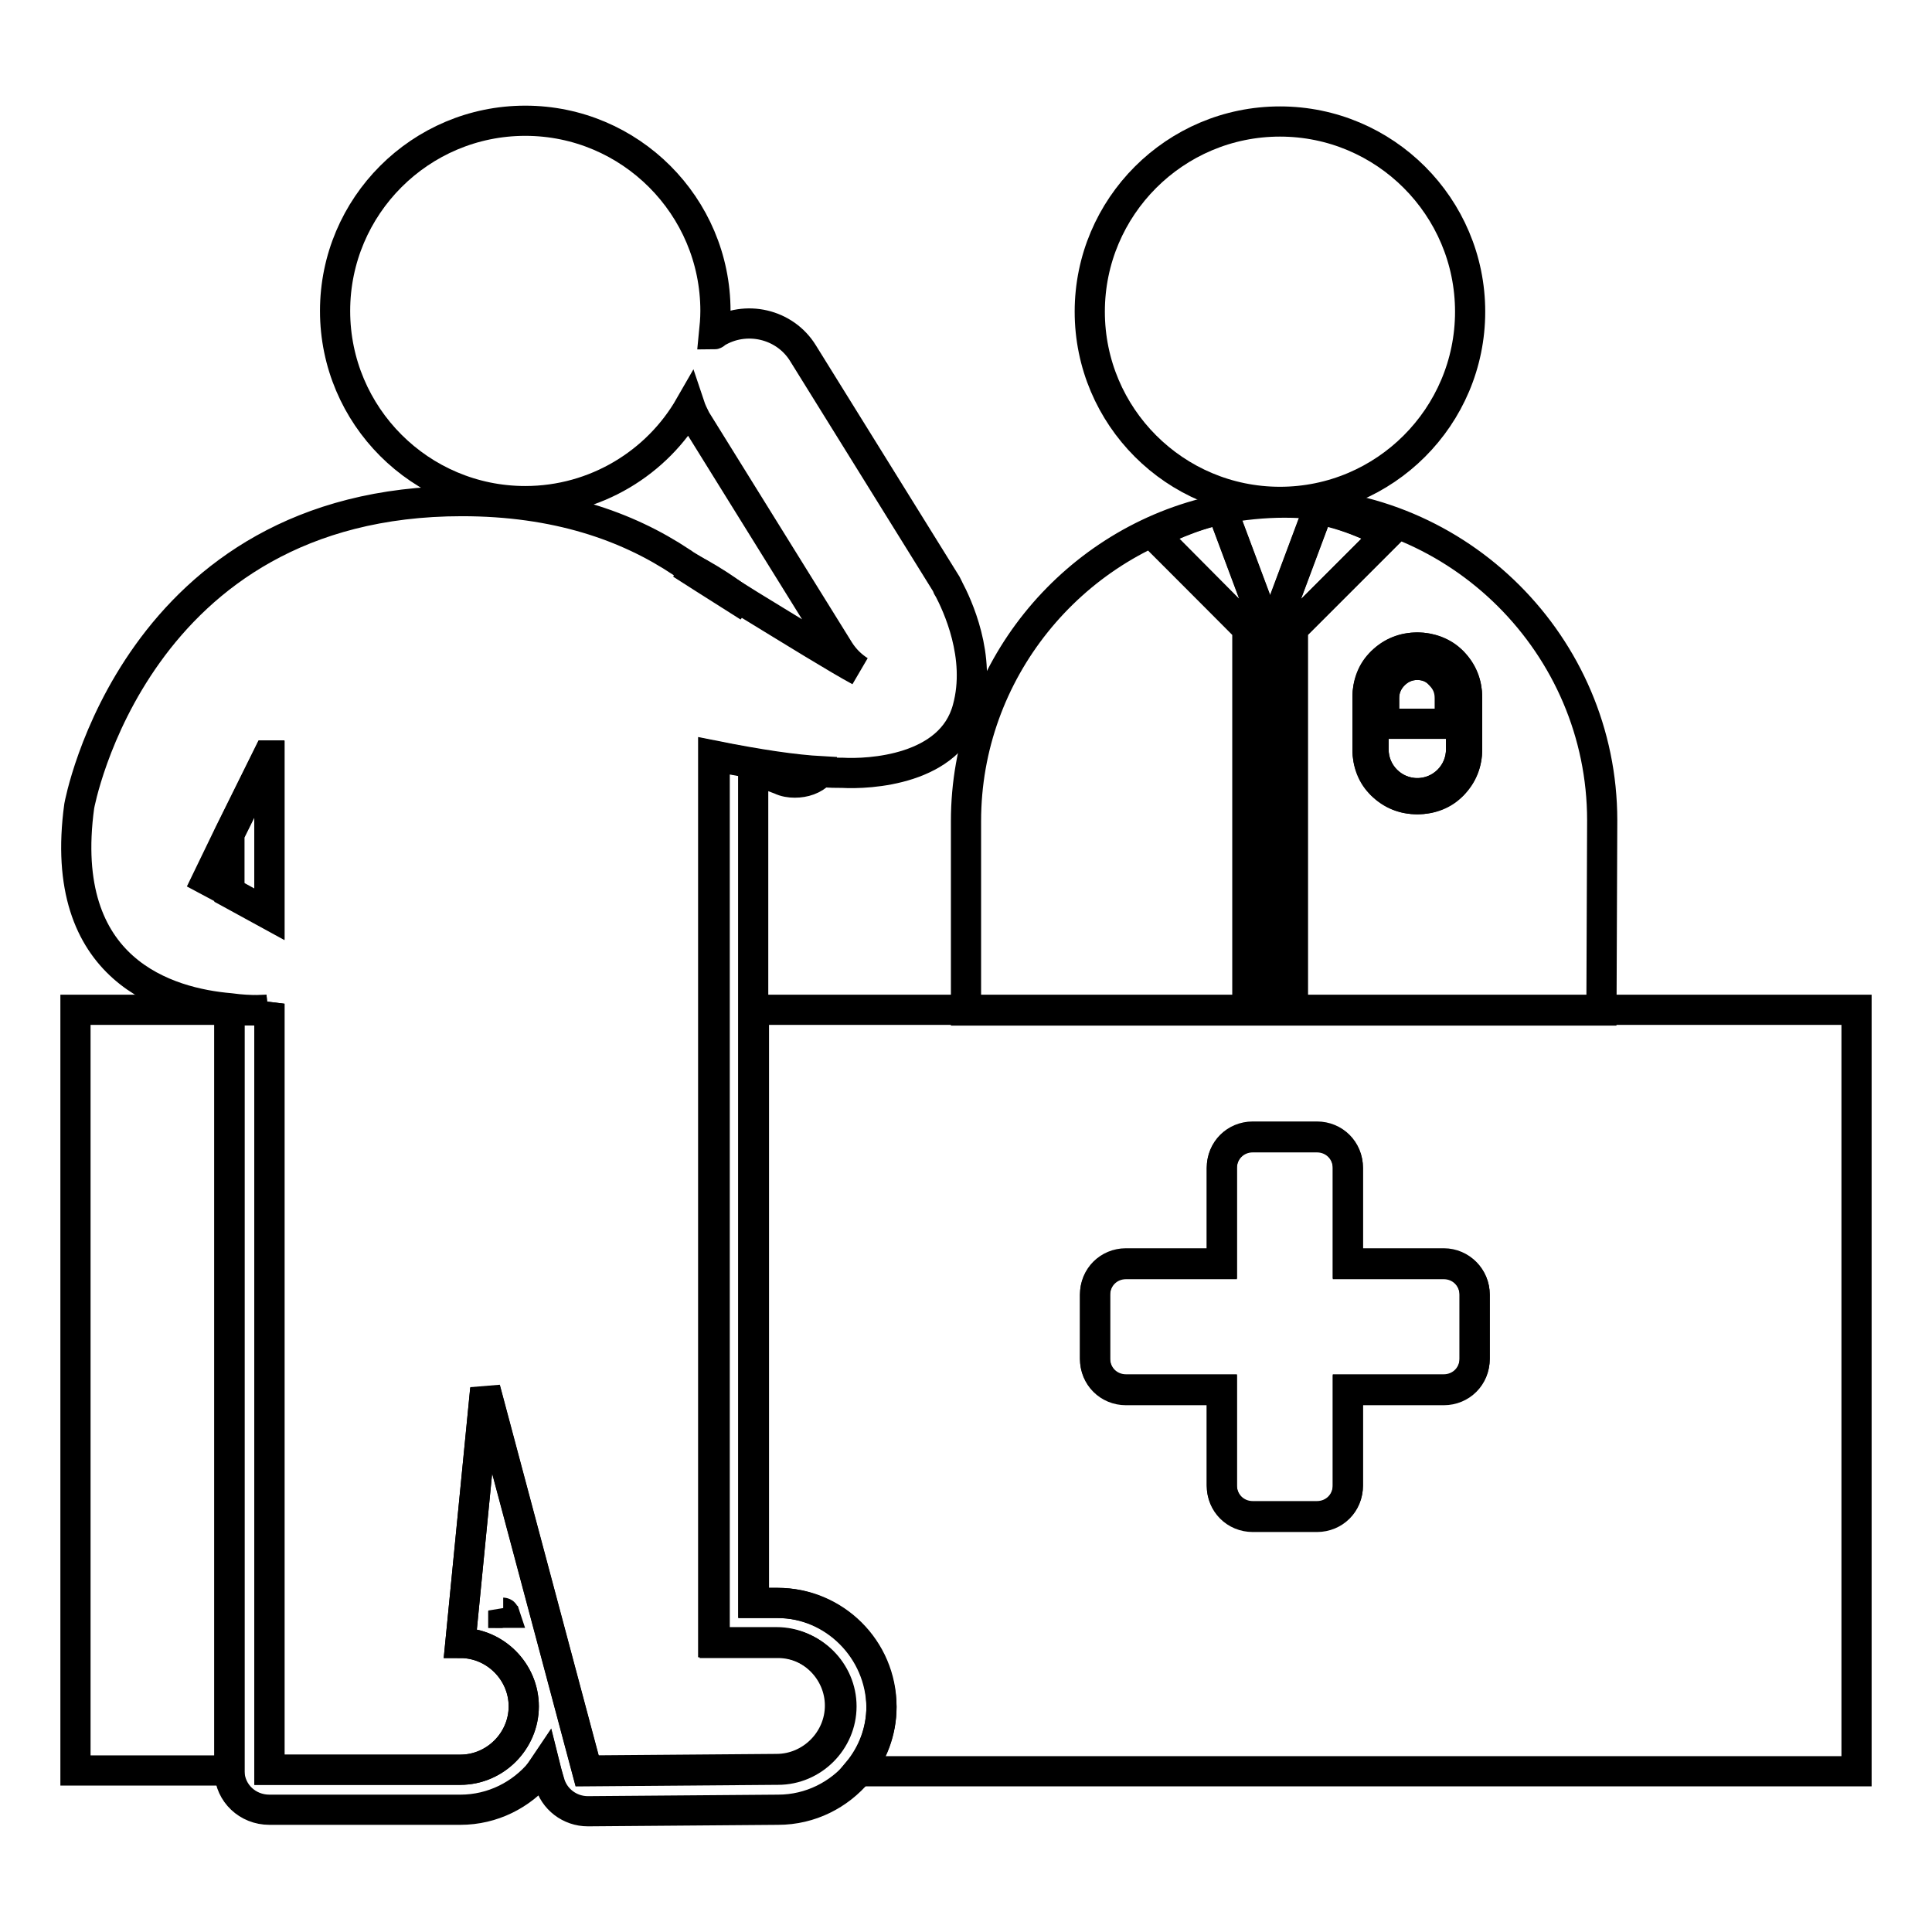<?xml version="1.0" encoding="utf-8"?>
<!-- Svg Vector Icons : http://www.onlinewebfonts.com/icon -->
<!DOCTYPE svg PUBLIC "-//W3C//DTD SVG 1.1//EN" "http://www.w3.org/Graphics/SVG/1.1/DTD/svg11.dtd">
<svg version="1.1" xmlns="http://www.w3.org/2000/svg" xmlns:xlink="http://www.w3.org/1999/xlink" x="0px" y="0px" viewBox="0 0 256 256" enable-background="new 0 0 256 256" xml:space="preserve">
<g> <path stroke-width="4" fill-opacity="0" stroke="#000000"  d="M212.3,108.7c0-23.2-19-42.1-42.1-42.1c-2.8,0-5.6,0.3-8.3,0.8l5.9,15.8v50.5h-2.5V83.3l-12.5-12.5 c0,0,3.4-1.9,7.6-3c-18.5,4.4-32.4,21.2-32.4,41v25.1h84.2L212.3,108.7L212.3,108.7z M171.3,133.8h-2.5V83.3l5.9-15.8 c4.9,0.9,9.1,3.3,9.1,3.3l-12.5,12.5L171.3,133.8L171.3,133.8z M194.4,99.3c0,1.8-0.7,3.4-1.9,4.7s-2.9,1.9-4.7,1.9 s-3.4-0.7-4.7-1.9s-1.9-2.9-1.9-4.7v-6.9c0-1.8,0.7-3.4,1.9-4.7c1.3-1.3,2.9-1.9,4.7-1.9s3.4,0.7,4.7,1.9c1.3,1.3,1.9,2.9,1.9,4.7 V99.3z"/> <path stroke-width="4" fill-opacity="0" stroke="#000000"  d="M66.7,213.7c0,0,0.1,0,0.1,0.1l-0.1-0.3L66.7,213.7z M30.4,133.8H10v100.8h20.4L30.4,133.8L30.4,133.8z  M71.6,234.7h0.8l-0.2-0.8C72,234.2,71.8,234.4,71.6,234.7z M212.3,133.8H99.9v78.6h3.2c7.5,0,13.7,6.1,13.7,13.7 c0,3.3-1.2,6.3-3.1,8.6H246V133.8H212.3z M195.4,180.1c0,2.3-1.8,4.1-4.1,4.1h-12.7v12.7c0,2.3-1.8,4.1-4.1,4.1H166 c-2.3,0-4.1-1.8-4.1-4.1v-12.7h-12.7c-2.3,0-4.1-1.8-4.1-4.1v-8.5c0-2.3,1.8-4.1,4.1-4.1h12.7v-12.7c0-2.3,1.8-4.1,4.1-4.1h8.5 c2.3,0,4.1,1.8,4.1,4.1v12.7h12.7c2.3,0,4.1,1.8,4.1,4.1L195.4,180.1L195.4,180.1z"/> <path stroke-width="4" fill-opacity="0" stroke="#000000"  d="M99.2,80.4c-2.4-2-5.4-4-9.1-5.8c0.2,0.1,0.4,0.3,0.6,0.4C90.7,75,94.6,77.5,99.2,80.4z M103,212.4h-3.2 V103.1l1.2-0.7l2.4,0.9c0.6,0.3,1.3,0.4,1.9,0.4c1.3,0,2.5-0.4,3.4-1.3c0.1-0.1,0.2-0.1,0.2-0.2c-3.7-0.2-8.4-0.9-14.4-2.1v117.5 h8.4c4.6,0,8.4,3.8,8.4,8.4s-3.8,8.4-8.4,8.4H103l-25.2,0.2l-13.5-50.6L61,217.7c4.6,0,8.4,3.8,8.4,8.4s-3.8,8.4-8.4,8.4H35.7V133 l-0.2,0.8c0,0-2.1,0.2-5.1,0v101c0.1,2.8,2.4,5,5.3,5H61c4.3,0,8.1-2,10.6-5c0.2-0.3,0.4-0.5,0.6-0.8l0.2,0.8l0.4,1.3 c0.6,2.3,2.7,3.9,5.1,3.9c0,0,25.2-0.2,25.2-0.2c4.3,0,8.1-2,10.6-5c1.9-2.3,3.1-5.3,3.1-8.6C116.7,218.6,110.5,212.4,103,212.4 L103,212.4z M66.7,213.7l0-0.3l0.1,0.3C66.8,213.7,66.7,213.7,66.7,213.7z M35.7,100.2h-0.2l-5.1,10.3v7.8l5.3,2.9V100.2z  M187.8,85.8c-1.8,0-3.4,0.7-4.7,1.9s-1.9,2.9-1.9,4.7v6.9c0,1.8,0.7,3.4,1.9,4.7c1.3,1.3,2.9,1.9,4.7,1.9s3.4-0.7,4.7-1.9 c1.3-1.3,1.9-2.9,1.9-4.7v-6.9c0-1.8-0.7-3.4-1.9-4.7S189.5,85.8,187.8,85.8z M193.6,99.3c0,3.2-2.6,5.8-5.8,5.8s-5.8-2.6-5.8-5.8 v-6.9c0-3.2,2.6-5.8,5.8-5.8s5.8,2.6,5.8,5.8V99.3z"/> <path stroke-width="4" fill-opacity="0" stroke="#000000"  d="M187.8,86.6c-3.2,0-5.8,2.6-5.8,5.8v6.9c0,3.2,2.6,5.8,5.8,5.8s5.8-2.6,5.8-5.8v-6.9 C193.6,89.2,191,86.6,187.8,86.6z M192.1,95.9h-8.7v-3.4c0-1.2,0.4-2.2,1.3-3.1c0.8-0.8,1.9-1.3,3.1-1.3c1.2,0,2.2,0.4,3.1,1.3 c0.8,0.8,1.3,1.9,1.3,3.1L192.1,95.9L192.1,95.9z"/> <path stroke-width="4" fill-opacity="0" stroke="#000000"  d="M187.8,88.1c-1.2,0-2.2,0.4-3.1,1.3c-0.8,0.8-1.3,1.9-1.3,3.1v3.4h8.7v-3.4c0-1.2-0.4-2.2-1.3-3.1 C190,88.5,188.9,88.1,187.8,88.1L187.8,88.1z"/> <path stroke-width="4" fill-opacity="0" stroke="#000000"  d="M144.4,41.3c0,13.9,11.3,25.2,25.2,25.2c13.9,0,25.2-11.3,25.2-25.2s-11.3-25.2-25.2-25.2 C155.7,16.1,144.4,27.4,144.4,41.3z"/> <path stroke-width="4" fill-opacity="0" stroke="#000000"  d="M35.5,133.8l0.2-0.8v101.5H61c4.6,0,8.4-3.8,8.4-8.4c0-4.6-3.8-8.4-8.4-8.4l3.3-33.6l13.5,50.6l25.2-0.2 h0.1c4.6,0,8.4-3.8,8.4-8.4c0-4.6-3.8-8.4-8.4-8.4h-8.4V100.2c6,1.2,10.7,1.9,14.4,2.1c0.8,0.1,1.7,0.1,2.4,0.1h0.1 c3.5,0.2,14.4-0.3,16.6-8.5c1.9-6.9-1.4-13.8-2.5-15.9c-0.1-0.1-0.2-0.3-0.2-0.4l-0.1-0.2l-19-30.6c-2.4-3.9-7.6-5.1-11.5-2.7 c-0.1,0.1-0.2,0.2-0.3,0.2c0.1-1,0.2-2,0.2-3.1c0-13.9-11.3-25.2-25.2-25.2c-13.9,0-25.2,11.3-25.2,25.2 c0,13.9,11.3,25.2,25.2,25.2c9.3,0,17.5-5.1,21.8-12.6c0.2,0.6,0.5,1.2,0.8,1.8l19,30.6c0.7,1.1,1.6,2,2.7,2.7v0 c-2.8-1.5-9.1-5.4-14.5-8.7c-4.6-2.9-8.5-5.3-8.5-5.3c-0.2-0.1-0.4-0.3-0.6-0.4c-7.2-4.8-16.6-8.1-29.1-8.1 c-43.4,0-50.7,40.4-50.7,40.4c-3,21.9,11.8,26.1,20,26.8C33.4,134,35.5,133.8,35.5,133.8z M27.4,116.6l3-6.2l5.1-10.3h0.2v21 l-5.3-2.9L27.4,116.6z"/> <path stroke-width="4" fill-opacity="0" stroke="#000000"  d="M191.3,167.4h-12.7v-12.7c0-2.3-1.8-4.1-4.1-4.1H166c-2.3,0-4.1,1.8-4.1,4.1v12.7h-12.7 c-2.3,0-4.1,1.8-4.1,4.1v8.5c0,2.3,1.8,4.1,4.1,4.1h12.7v12.7c0,2.3,1.8,4.1,4.1,4.1h8.5c2.3,0,4.1-1.8,4.1-4.1v-12.7h12.7 c2.3,0,4.1-1.8,4.1-4.1v-8.5C195.4,169.3,193.6,167.4,191.3,167.4z M165.3,83.3v50.5h2.5V83.3l-5.9-15.8c-0.1,0-0.1,0-0.2,0 c-0.3,0.1-0.6,0.1-0.9,0.2c0,0-0.1,0-0.1,0c-0.1,0-0.1,0-0.2,0.1c-4.2,1.1-7.6,3-7.6,3L165.3,83.3z M174.7,67.4l-5.9,15.8v50.5h2.5 V83.3l12.5-12.5C183.8,70.8,179.6,68.4,174.7,67.4z"/></g>
</svg>